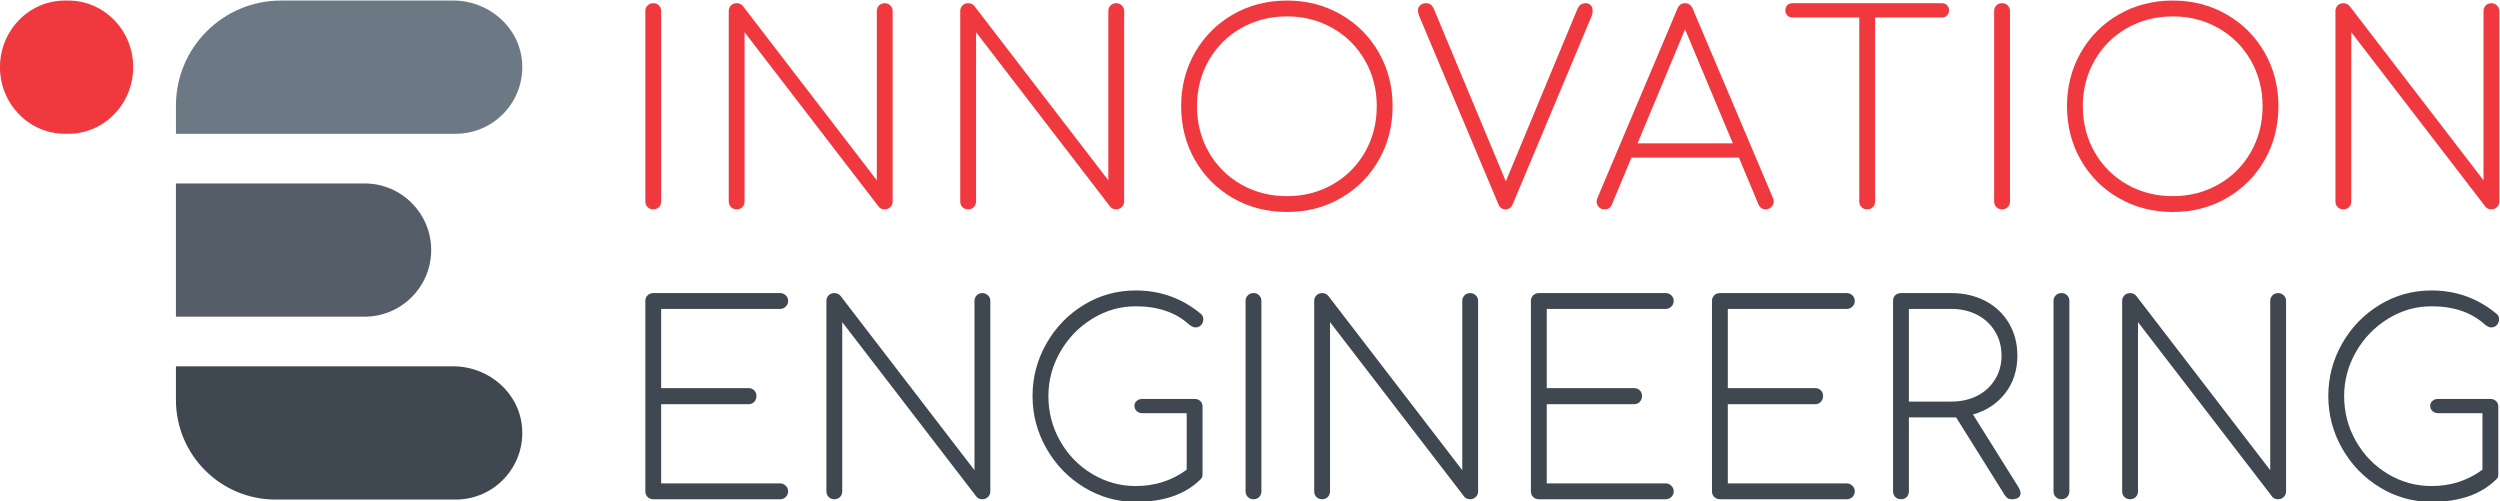 <?xml version="1.0" encoding="UTF-8" standalone="no"?>
<svg
   xmlns:dc="http://purl.org/dc/elements/1.1/"
   xmlns:cc="http://creativecommons.org/ns#"
   xmlns:rdf="http://www.w3.org/1999/02/22-rdf-syntax-ns#"
   xmlns:svg="http://www.w3.org/2000/svg"
   xmlns="http://www.w3.org/2000/svg"
   xmlns:sodipodi="http://sodipodi.sourceforge.net/DTD/sodipodi-0.dtd"
   xmlns:inkscape="http://www.inkscape.org/namespaces/inkscape"
   inkscape:version="1.0 (4035a4fb49, 2020-05-01)"
   sodipodi:docname="logo-INNEN.pdf"
   viewBox="0 0 718.111 144.039"
   height="144.039"
   width="718.111"
   xml:space="preserve"
   id="svg2"
   version="1.1"><defs
     id="defs6" /><sodipodi:namedview
     inkscape:current-layer="g10"
     inkscape:window-maximized="1"
     inkscape:window-y="0"
     inkscape:window-x="0"
     inkscape:cy="70.661325"
     inkscape:cx="360.40132"
     inkscape:zoom="0.91389542"
     fit-margin-bottom="0"
     fit-margin-right="0"
     fit-margin-left="0"
     fit-margin-top="0"
     showgrid="false"
     id="namedview4"
     inkscape:window-height="1373"
     inkscape:window-width="3440"
     inkscape:pageshadow="2"
     inkscape:pageopacity="0"
     guidetolerance="10"
     gridtolerance="10"
     objecttolerance="10"
     borderopacity="1"
     bordercolor="#666666"
     pagecolor="#ffffff" /><g
     transform="matrix(1.333,0,0,-1.333,-36.412,631.995)"
     inkscape:label="logo-INNEN"
     inkscape:groupmode="layer"
     id="g10"><g
       transform="rotate(-90,296.601,419.981)"
       id="g985"><g
         id="g12"
         transform="translate(321.409,248.397)"><path
           d="m 0,0 v -59.79 h 7.234 c 11.86,0 21.474,9.614 21.474,21.474 V 0.492 c 0,8.244 -6.949,14.864 -15.309,14.322 C 5.77,14.321 0,7.645 0,0"
           style="fill:#3f4750;fill-opacity:1;fill-rule:nonzero;stroke:none"
           id="path14" /></g><g
         id="g16"
         transform="translate(310.706,229.258)"><path
           d="M 0,0 C 0,7.929 -6.426,14.355 -14.353,14.355 -22.281,14.355 -28.707,7.929 -28.707,0 V -40.651 H 0 V 0"
           style="fill:#555e68;fill-opacity:1;fill-rule:nonzero;stroke:none"
           id="path18" /></g><g
         id="g20"
         transform="translate(271.295,248.889)"><path
           d="M 0,0 C 0,8.244 -6.949,14.864 -15.31,14.322 -22.939,13.829 -28.708,7.153 -28.708,-0.492 v -37.153 c 0,-12.502 10.135,-22.637 22.637,-22.637 H 0 V 0"
           style="fill:#6c7883;fill-opacity:1;fill-rule:nonzero;stroke:none"
           id="path22" /></g><g
         id="g24"
         transform="translate(256.94,150.69)"><path
           d="m 0,0 c -7.927,0 -14.354,6.264 -14.354,13.991 v 0.726 c 0,7.727 6.427,13.991 14.354,13.991 7.928,0 14.355,-6.264 14.355,-13.991 V 13.991 C 14.355,6.264 7.928,0 0,0"
           style="fill:#f0393f;fill-opacity:1;fill-rule:nonzero;stroke:none"
           id="path26" /></g><g
         id="g28"
         transform="translate(349.564,290.241)"><path
           d="m 0,0 c -0.323,-0.323 -0.731,-0.483 -1.223,-0.483 h -41.01 c -0.493,0 -0.9,0.16 -1.224,0.483 -0.321,0.323 -0.483,0.73 -0.483,1.222 v 27.361 c 0,0.455 0.162,0.852 0.483,1.193 0.324,0.341 0.731,0.513 1.224,0.513 0.455,0 0.853,-0.172 1.194,-0.513 0.341,-0.341 0.511,-0.738 0.511,-1.193 V 2.928 h 17.065 v 18.829 c 0,0.493 0.162,0.9 0.483,1.222 0.322,0.323 0.731,0.484 1.223,0.484 0.493,0 0.91,-0.161 1.252,-0.484 0.34,-0.322 0.511,-0.729 0.511,-1.222 V 2.928 H -2.93 v 25.655 c 0,0.455 0.17,0.852 0.513,1.193 0.339,0.341 0.739,0.513 1.194,0.513 0.492,0 0.9,-0.172 1.223,-0.513 0.323,-0.341 0.483,-0.738 0.483,-1.193 V 1.222 C 0.483,0.73 0.323,0.323 0,0"
           style="fill:#3f4750;fill-opacity:1;fill-rule:nonzero;stroke:none"
           id="path30" /></g><g
         id="g32"
         transform="translate(349.564,329.26)"><path
           d="m 0,0 c -0.323,-0.323 -0.731,-0.484 -1.223,-0.484 h -41.01 c -0.493,0 -0.9,0.161 -1.224,0.484 -0.321,0.321 -0.483,0.729 -0.483,1.223 0,0.53 0.19,0.967 0.569,1.309 l 37.597,28.894 h -36.459 c -0.493,0 -0.9,0.16 -1.224,0.482 -0.321,0.324 -0.483,0.731 -0.483,1.223 0,0.455 0.162,0.854 0.483,1.195 0.324,0.342 0.731,0.511 1.224,0.511 h 41.01 c 0.492,0 0.9,-0.169 1.223,-0.511 0.323,-0.341 0.483,-0.74 0.483,-1.195 0,-0.532 -0.171,-0.947 -0.513,-1.25 L -37.683,2.929 h 36.46 C -0.731,2.929 -0.323,2.768 0,2.446 0.323,2.123 0.483,1.716 0.483,1.223 0.483,0.729 0.323,0.321 0,0"
           style="fill:#3f4750;fill-opacity:1;fill-rule:nonzero;stroke:none"
           id="path34" /></g><g
         id="g36"
         transform="translate(328.889,409.346)"><path
           d="M 0,0 C 0.302,0.321 0.701,0.483 1.193,0.483 H 15.64 c 0.266,0 0.484,-0.021 0.656,-0.058 0.17,-0.037 0.35,-0.151 0.539,-0.341 3.262,-3.262 4.891,-7.925 4.891,-13.992 0,-3.98 -1.032,-7.679 -3.099,-11.091 -2.067,-3.413 -4.853,-6.124 -8.362,-8.134 -3.506,-2.01 -7.29,-3.015 -11.347,-3.015 -4.057,0 -7.829,0.996 -11.32,2.987 -3.487,1.991 -6.264,4.682 -8.332,8.076 -2.066,3.395 -3.099,7.119 -3.099,11.177 0,5.31 1.686,9.991 5.062,14.05 0.265,0.341 0.646,0.512 1.138,0.512 0.455,0 0.862,-0.152 1.222,-0.456 0.361,-0.304 0.541,-0.72 0.541,-1.252 0,-0.417 -0.228,-0.891 -0.683,-1.42 -2.578,-2.882 -3.868,-6.694 -3.868,-11.434 0,-3.337 0.891,-6.455 2.674,-9.356 1.782,-2.902 4.162,-5.206 7.138,-6.911 2.977,-1.706 6.153,-2.559 9.527,-2.559 3.49,0 6.722,0.844 9.697,2.53 2.978,1.688 5.339,3.983 7.082,6.882 1.744,2.902 2.617,6.039 2.617,9.414 0,4.133 -1.175,7.793 -3.527,10.979 H 2.615 v -9.556 c 0,-0.494 -0.15,-0.901 -0.455,-1.224 -0.303,-0.323 -0.683,-0.482 -1.138,-0.482 -0.416,0 -0.768,0.159 -1.052,0.482 -0.284,0.323 -0.425,0.73 -0.425,1.224 v 11.262 c 0,0.492 0.151,0.9 0.455,1.223"
           style="fill:#3f4750;fill-opacity:1;fill-rule:nonzero;stroke:none"
           id="path38" /></g><g
         id="g40"
         transform="translate(349.564,419.583)"><path
           d="m 0,0 c -0.323,-0.323 -0.731,-0.482 -1.223,-0.482 h -41.01 c -0.493,0 -0.9,0.159 -1.224,0.482 -0.321,0.322 -0.483,0.73 -0.483,1.223 0,0.493 0.162,0.901 0.483,1.224 0.324,0.321 0.731,0.482 1.224,0.482 h 41.01 C -0.731,2.929 -0.323,2.768 0,2.447 0.323,2.124 0.483,1.716 0.483,1.223 0.483,0.73 0.323,0.322 0,0"
           style="fill:#3f4750;fill-opacity:1;fill-rule:nonzero;stroke:none"
           id="path42" /></g><g
         id="g44"
         transform="translate(349.564,434.371)"><path
           d="m 0,0 c -0.323,-0.324 -0.731,-0.483 -1.223,-0.483 h -41.01 c -0.493,0 -0.9,0.159 -1.224,0.483 -0.321,0.322 -0.483,0.73 -0.483,1.223 0,0.531 0.19,0.968 0.569,1.309 l 37.597,28.893 h -36.459 c -0.493,0 -0.9,0.162 -1.224,0.485 -0.321,0.321 -0.483,0.729 -0.483,1.221 0,0.456 0.162,0.855 0.483,1.197 0.324,0.341 0.731,0.51 1.224,0.51 h 41.01 c 0.492,0 0.9,-0.169 1.223,-0.51 0.323,-0.342 0.483,-0.741 0.483,-1.197 0,-0.531 -0.171,-0.947 -0.513,-1.251 L -37.683,2.929 h 36.46 C -0.731,2.929 -0.323,2.767 0,2.447 0.323,2.124 0.483,1.715 0.483,1.223 0.483,0.73 0.323,0.322 0,0"
           style="fill:#3f4750;fill-opacity:1;fill-rule:nonzero;stroke:none"
           id="path46" /></g><g
         id="g48"
         transform="translate(349.564,481.07)"><path
           d="m 0,0 c -0.323,-0.324 -0.731,-0.485 -1.223,-0.485 h -41.01 c -0.493,0 -0.9,0.161 -1.224,0.485 -0.321,0.32 -0.483,0.728 -0.483,1.222 V 28.58 c 0,0.455 0.162,0.853 0.483,1.195 0.324,0.342 0.731,0.511 1.224,0.511 0.455,0 0.853,-0.169 1.194,-0.511 0.341,-0.342 0.511,-0.74 0.511,-1.195 V 2.929 h 17.065 v 18.826 c 0,0.492 0.162,0.9 0.483,1.223 0.322,0.322 0.731,0.484 1.223,0.484 0.493,0 0.91,-0.162 1.252,-0.484 0.34,-0.323 0.511,-0.731 0.511,-1.223 V 2.929 H -2.93 V 28.58 c 0,0.455 0.17,0.853 0.513,1.195 0.339,0.342 0.739,0.511 1.194,0.511 0.492,0 0.9,-0.169 1.223,-0.511 0.323,-0.342 0.483,-0.74 0.483,-1.195 V 1.222 C 0.483,0.728 0.323,0.32 0,0"
           style="fill:#3f4750;fill-opacity:1;fill-rule:nonzero;stroke:none"
           id="path50" /></g><g
         id="g52"
         transform="translate(349.564,520.086)"><path
           d="m 0,0 c -0.323,-0.322 -0.731,-0.482 -1.223,-0.482 h -41.01 c -0.493,0 -0.9,0.16 -1.224,0.482 -0.321,0.324 -0.483,0.732 -0.483,1.224 v 27.36 c 0,0.455 0.162,0.853 0.483,1.194 0.324,0.341 0.731,0.511 1.224,0.511 0.455,0 0.853,-0.17 1.194,-0.511 0.341,-0.341 0.511,-0.739 0.511,-1.194 V 2.93 h 17.065 v 18.828 c 0,0.492 0.162,0.901 0.483,1.223 0.322,0.321 0.731,0.483 1.223,0.483 0.493,0 0.91,-0.162 1.252,-0.483 0.34,-0.322 0.511,-0.731 0.511,-1.223 V 2.93 H -2.93 v 25.654 c 0,0.455 0.17,0.853 0.513,1.194 0.339,0.341 0.739,0.511 1.194,0.511 0.492,0 0.9,-0.17 1.223,-0.511 0.323,-0.341 0.483,-0.739 0.483,-1.194 V 1.224 C 0.483,0.732 0.323,0.324 0,0"
           style="fill:#3f4750;fill-opacity:1;fill-rule:nonzero;stroke:none"
           id="path54" /></g><g
         id="g56"
         transform="translate(329.001,571.194)"><path
           d="m 0,0 c 0,2.085 -0.416,3.943 -1.25,5.573 -0.835,1.631 -2.011,2.91 -3.527,3.839 -1.516,0.931 -3.223,1.395 -5.119,1.395 -1.935,0 -3.669,-0.464 -5.205,-1.395 -1.536,-0.929 -2.73,-2.208 -3.583,-3.839 C -19.537,3.943 -19.965,2.085 -19.965,0 V -9.157 H 0 Z m 19.737,14.903 c 0.418,0 0.741,-0.163 0.968,-0.485 0.228,-0.322 0.341,-0.787 0.341,-1.393 0,-0.38 -0.076,-0.683 -0.228,-0.91 -0.152,-0.228 -0.379,-0.437 -0.682,-0.626 L 3.413,1.022 V -9.157 H 19.34 c 0.492,0 0.9,-0.152 1.223,-0.455 0.323,-0.304 0.483,-0.722 0.483,-1.251 0,-0.496 -0.16,-0.903 -0.483,-1.224 -0.323,-0.323 -0.731,-0.483 -1.223,-0.483 h -41.01 c -0.531,0 -0.948,0.16 -1.253,0.483 -0.302,0.321 -0.454,0.728 -0.454,1.224 V 0 c 0,2.729 0.569,5.176 1.707,7.338 1.137,2.16 2.73,3.847 4.777,5.061 2.048,1.213 4.379,1.82 6.997,1.82 3.109,0 5.793,-0.863 8.047,-2.587 C 0.408,9.905 1.953,7.584 2.788,4.663 l 15.642,9.785 c 0.531,0.302 0.966,0.455 1.307,0.455"
           style="fill:#3f4750;fill-opacity:1;fill-rule:nonzero;stroke:none"
           id="path58" /></g><g
         id="g60"
         transform="translate(349.564,593.688)"><path
           d="m 0,0 c -0.323,-0.323 -0.731,-0.483 -1.223,-0.483 h -41.01 c -0.493,0 -0.9,0.16 -1.224,0.483 -0.321,0.321 -0.483,0.728 -0.483,1.224 0,0.492 0.162,0.9 0.483,1.222 0.324,0.322 0.731,0.484 1.224,0.484 h 41.01 C -0.731,2.93 -0.323,2.768 0,2.446 0.323,2.124 0.483,1.716 0.483,1.224 0.483,0.728 0.323,0.321 0,0"
           style="fill:#3f4750;fill-opacity:1;fill-rule:nonzero;stroke:none"
           id="path62" /></g><g
         id="g64"
         transform="translate(349.564,608.476)"><path
           d="m 0,0 c -0.323,-0.323 -0.731,-0.482 -1.223,-0.482 h -41.01 c -0.493,0 -0.9,0.159 -1.224,0.482 -0.321,0.322 -0.483,0.73 -0.483,1.224 0,0.529 0.19,0.966 0.569,1.307 l 37.597,28.895 h -36.459 c -0.493,0 -0.9,0.162 -1.224,0.483 -0.321,0.323 -0.483,0.731 -0.483,1.223 0,0.455 0.162,0.853 0.483,1.196 0.324,0.34 0.731,0.511 1.224,0.511 h 41.01 c 0.492,0 0.9,-0.171 1.223,-0.511 0.323,-0.343 0.483,-0.741 0.483,-1.196 0,-0.531 -0.171,-0.947 -0.513,-1.251 L -37.683,2.93 h 36.46 C -0.731,2.93 -0.323,2.768 0,2.447 0.323,2.124 0.483,1.716 0.483,1.224 0.483,0.73 0.323,0.322 0,0"
           style="fill:#3f4750;fill-opacity:1;fill-rule:nonzero;stroke:none"
           id="path66" /></g><g
         id="g68"
         transform="translate(328.889,688.562)"><path
           d="M 0,0 C 0.302,0.322 0.701,0.483 1.193,0.483 H 15.64 c 0.266,0 0.484,-0.019 0.656,-0.056 0.17,-0.039 0.35,-0.153 0.539,-0.342 3.262,-3.262 4.891,-7.925 4.891,-13.992 0,-3.982 -1.032,-7.679 -3.099,-11.091 -2.067,-3.414 -4.853,-6.124 -8.362,-8.133 -3.506,-2.012 -7.29,-3.015 -11.347,-3.015 -4.057,0 -7.829,0.996 -11.32,2.985 -3.487,1.992 -6.264,4.683 -8.332,8.078 -2.066,3.393 -3.099,7.117 -3.099,11.176 0,5.308 1.686,9.991 5.062,14.049 0.265,0.341 0.646,0.512 1.138,0.512 0.455,0 0.862,-0.152 1.222,-0.455 0.361,-0.303 0.541,-0.721 0.541,-1.251 0,-0.418 -0.228,-0.892 -0.683,-1.422 -2.578,-2.882 -3.868,-6.694 -3.868,-11.433 0,-3.337 0.891,-6.455 2.674,-9.357 1.782,-2.9 4.162,-5.204 7.138,-6.911 2.977,-1.706 6.153,-2.558 9.527,-2.558 3.49,0 6.722,0.842 9.697,2.531 2.978,1.685 5.339,3.981 7.082,6.882 1.744,2.9 2.617,6.038 2.617,9.413 0,4.133 -1.175,7.793 -3.527,10.978 H 2.615 v -9.556 c 0,-0.493 -0.15,-0.901 -0.455,-1.224 -0.303,-0.321 -0.683,-0.482 -1.138,-0.482 -0.416,0 -0.768,0.161 -1.052,0.482 -0.284,0.323 -0.425,0.731 -0.425,1.224 v 11.261 c 0,0.493 0.151,0.901 0.455,1.224"
           style="fill:#3f4750;fill-opacity:1;fill-rule:nonzero;stroke:none"
           id="path70" /></g><g
         id="g72"
         transform="translate(287.095,290.241)"><path
           d="m 0,0 c -0.322,-0.323 -0.73,-0.483 -1.222,-0.483 h -41.011 c -0.492,0 -0.9,0.16 -1.223,0.483 -0.321,0.321 -0.484,0.729 -0.484,1.222 0,0.493 0.163,0.901 0.484,1.224 0.323,0.321 0.731,0.482 1.223,0.482 H -1.222 C -0.73,2.928 -0.322,2.767 0,2.446 0.323,2.123 0.483,1.715 0.483,1.222 0.483,0.729 0.323,0.321 0,0"
           style="fill:#f0393f;fill-opacity:1;fill-rule:nonzero;stroke:none"
           id="path74" /></g><g
         id="g76"
         transform="translate(287.095,308.213)"><path
           d="m 0,0 c -0.322,-0.323 -0.73,-0.482 -1.222,-0.482 h -41.011 c -0.492,0 -0.9,0.159 -1.223,0.482 -0.321,0.323 -0.484,0.73 -0.484,1.224 0,0.529 0.19,0.967 0.57,1.308 l 37.597,28.894 h -36.46 c -0.492,0 -0.9,0.161 -1.223,0.484 -0.321,0.322 -0.484,0.729 -0.484,1.222 0,0.455 0.163,0.854 0.484,1.196 0.323,0.34 0.731,0.511 1.223,0.511 h 41.011 c 0.492,0 0.9,-0.171 1.222,-0.511 0.323,-0.342 0.483,-0.741 0.483,-1.196 0,-0.531 -0.17,-0.948 -0.512,-1.251 L -37.682,2.93 h 36.46 C -0.73,2.93 -0.322,2.768 0,2.448 0.323,2.124 0.483,1.716 0.483,1.224 0.483,0.73 0.323,0.323 0,0"
           style="fill:#f0393f;fill-opacity:1;fill-rule:nonzero;stroke:none"
           id="path78" /></g><g
         id="g80"
         transform="translate(287.095,358.097)"><path
           d="m 0,0 c -0.322,-0.323 -0.73,-0.483 -1.222,-0.483 h -41.011 c -0.492,0 -0.9,0.16 -1.223,0.483 -0.321,0.321 -0.484,0.729 -0.484,1.224 0,0.529 0.19,0.966 0.57,1.307 l 37.597,28.895 h -36.46 c -0.492,0 -0.9,0.16 -1.223,0.482 -0.321,0.324 -0.484,0.731 -0.484,1.224 0,0.454 0.163,0.853 0.484,1.194 0.323,0.342 0.731,0.511 1.223,0.511 h 41.011 c 0.492,0 0.9,-0.169 1.222,-0.511 0.323,-0.341 0.483,-0.74 0.483,-1.194 0,-0.532 -0.17,-0.948 -0.512,-1.251 L -37.682,2.929 h 36.46 C -0.73,2.929 -0.322,2.768 0,2.446 0.323,2.123 0.483,1.716 0.483,1.224 0.483,0.729 0.323,0.321 0,0"
           style="fill:#f0393f;fill-opacity:1;fill-rule:nonzero;stroke:none"
           id="path82" /></g><g
         id="g84"
         transform="translate(282.204,437.87)"><path
           d="m 0,0 c -1.687,2.958 -4.01,5.279 -6.968,6.967 -2.958,1.687 -6.257,2.532 -9.898,2.532 -3.602,0 -6.881,-0.845 -9.839,-2.532 -2.958,-1.688 -5.281,-4.009 -6.968,-6.967 -1.687,-2.958 -2.531,-6.24 -2.531,-9.84 0,-3.64 0.844,-6.94 2.531,-9.897 1.687,-2.959 4.01,-5.281 6.968,-6.968 2.958,-1.687 6.237,-2.531 9.839,-2.531 3.641,0 6.94,0.844 9.898,2.531 2.958,1.687 5.281,4.009 6.968,6.968 1.687,2.957 2.531,6.257 2.531,9.897 0,3.6 -0.844,6.882 -2.531,9.84 z m 2.957,-21.472 c -1.992,-3.469 -4.721,-6.199 -8.19,-8.191 -3.47,-1.991 -7.347,-2.987 -11.633,-2.987 -4.246,0 -8.105,0.996 -11.574,2.987 -3.47,1.992 -6.2,4.722 -8.191,8.191 -1.99,3.469 -2.986,7.346 -2.986,11.632 0,4.246 0.996,8.104 2.986,11.575 1.991,3.469 4.721,6.199 8.191,8.189 3.469,1.992 7.328,2.988 11.574,2.988 4.286,0 8.163,-0.996 11.633,-2.988 3.469,-1.99 6.198,-4.72 8.19,-8.189 1.991,-3.471 2.986,-7.329 2.986,-11.575 0,-4.286 -0.995,-8.163 -2.986,-11.632"
           style="fill:#f0393f;fill-opacity:1;fill-rule:nonzero;stroke:none"
           id="path86" /></g><g
         id="g88"
         transform="translate(243.609,493.498)"><path
           d="m 0,0 c 0.305,0.263 0.703,0.397 1.195,0.397 0.418,0 0.797,-0.077 1.138,-0.228 l 40.555,-17.006 c 0.72,-0.341 1.08,-0.853 1.08,-1.536 0,-0.379 -0.085,-0.693 -0.256,-0.939 -0.17,-0.246 -0.445,-0.446 -0.824,-0.597 L 2.333,-36.973 c -0.493,-0.19 -0.89,-0.284 -1.195,-0.284 -0.493,0 -0.882,0.172 -1.165,0.511 -0.285,0.341 -0.428,0.759 -0.428,1.251 0,0.38 0.096,0.702 0.285,0.968 0.19,0.266 0.494,0.492 0.91,0.684 L 37.939,-18.317 0.968,-2.958 c -0.493,0.189 -0.853,0.435 -1.081,0.74 -0.227,0.302 -0.342,0.68 -0.342,1.136 0,0.455 0.153,0.815 0.455,1.082"
           style="fill:#f0393f;fill-opacity:1;fill-rule:nonzero;stroke:none"
           id="path90" /></g><g
         id="g92"
         transform="translate(273.359,503.567)"><path
           d="M 0,0 V 20.533 L -24.571,10.237 Z m 12.514,29.349 c 0.455,0 0.853,-0.171 1.193,-0.512 0.342,-0.341 0.512,-0.738 0.512,-1.194 0,-0.759 -0.36,-1.291 -1.08,-1.594 L 3.071,21.841 v -23.15 l 10.068,-4.21 c 0.72,-0.265 1.08,-0.795 1.08,-1.591 0,-0.532 -0.17,-0.95 -0.512,-1.252 -0.34,-0.304 -0.738,-0.455 -1.193,-0.455 -0.265,0 -0.513,0.056 -0.74,0.17 L -29.009,8.589 c -0.796,0.302 -1.195,0.852 -1.195,1.648 0,0.758 0.399,1.308 1.195,1.65 l 40.783,17.291 c 0.227,0.114 0.475,0.171 0.74,0.171"
           style="fill:#f0393f;fill-opacity:1;fill-rule:nonzero;stroke:none"
           id="path94" /></g><g
         id="g96"
         transform="translate(243.582,570.256)"><path
           d="M 0,0 C 0.283,0.285 0.654,0.426 1.109,0.426 1.564,0.426 1.933,0.285 2.218,0 2.503,-0.285 2.645,-0.654 2.645,-1.109 V -15.501 H 42.29 c 0.492,0 0.9,-0.161 1.222,-0.482 0.323,-0.323 0.483,-0.731 0.483,-1.223 0,-0.493 -0.16,-0.9 -0.483,-1.223 -0.322,-0.323 -0.73,-0.483 -1.222,-0.483 H 2.645 v -14.389 c 0,-0.455 -0.142,-0.827 -0.427,-1.11 -0.285,-0.286 -0.654,-0.428 -1.109,-0.428 -0.455,0 -0.826,0.142 -1.109,0.428 -0.285,0.283 -0.428,0.655 -0.428,1.11 v 32.192 c 0,0.455 0.143,0.824 0.428,1.109"
           style="fill:#f0393f;fill-opacity:1;fill-rule:nonzero;stroke:none"
           id="path98" /></g><g
         id="g100"
         transform="translate(287.095,580.892)"><path
           d="m 0,0 c -0.322,-0.323 -0.73,-0.483 -1.222,-0.483 h -41.011 c -0.492,0 -0.9,0.16 -1.223,0.483 -0.321,0.321 -0.484,0.729 -0.484,1.224 0,0.492 0.163,0.9 0.484,1.222 0.323,0.322 0.731,0.484 1.223,0.484 H -1.222 C -0.73,2.93 -0.322,2.768 0,2.446 0.323,2.124 0.483,1.716 0.483,1.224 0.483,0.729 0.323,0.321 0,0"
           style="fill:#f0393f;fill-opacity:1;fill-rule:nonzero;stroke:none"
           id="path102" /></g><g
         id="g104"
         transform="translate(282.204,628.755)"><path
           d="m 0,0 c -1.687,2.958 -4.01,5.281 -6.968,6.968 -2.958,1.688 -6.257,2.531 -9.898,2.531 -3.602,0 -6.881,-0.843 -9.839,-2.531 -2.958,-1.687 -5.281,-4.01 -6.968,-6.968 -1.687,-2.957 -2.531,-6.237 -2.531,-9.84 0,-3.64 0.844,-6.939 2.531,-9.897 1.687,-2.956 4.01,-5.28 6.968,-6.967 2.958,-1.688 6.237,-2.532 9.839,-2.532 3.641,0 6.94,0.844 9.898,2.532 2.958,1.687 5.281,4.011 6.968,6.967 1.687,2.958 2.531,6.257 2.531,9.897 C 2.531,-6.237 1.687,-2.957 0,0 Z m 2.957,-21.471 c -1.992,-3.47 -4.721,-6.201 -8.19,-8.191 -3.47,-1.991 -7.347,-2.985 -11.633,-2.985 -4.246,0 -8.105,0.994 -11.574,2.985 -3.47,1.99 -6.2,4.721 -8.191,8.191 -1.99,3.47 -2.986,7.346 -2.986,11.631 0,4.247 0.996,8.106 2.986,11.575 1.991,3.47 4.721,6.2 8.191,8.191 3.469,1.991 7.328,2.986 11.574,2.986 4.286,0 8.163,-0.995 11.633,-2.986 3.469,-1.991 6.198,-4.721 8.19,-8.191 1.991,-3.469 2.986,-7.328 2.986,-11.575 0,-4.285 -0.995,-8.161 -2.986,-11.631"
           style="fill:#f0393f;fill-opacity:1;fill-rule:nonzero;stroke:none"
           id="path106" /></g><g
         id="g108"
         transform="translate(287.095,654.436)"><path
           d="m 0,0 c -0.322,-0.323 -0.73,-0.483 -1.222,-0.483 h -41.011 c -0.492,0 -0.9,0.16 -1.223,0.483 -0.321,0.32 -0.484,0.729 -0.484,1.224 0,0.529 0.19,0.965 0.57,1.307 l 37.597,28.895 h -36.46 c -0.492,0 -0.9,0.16 -1.223,0.482 -0.321,0.323 -0.484,0.731 -0.484,1.224 0,0.455 0.163,0.852 0.484,1.194 0.323,0.342 0.731,0.511 1.223,0.511 h 41.011 c 0.492,0 0.9,-0.169 1.222,-0.511 0.323,-0.342 0.483,-0.739 0.483,-1.194 0,-0.532 -0.17,-0.948 -0.512,-1.251 L -37.682,2.93 h 36.46 C -0.73,2.93 -0.322,2.768 0,2.445 0.323,2.124 0.483,1.716 0.483,1.224 0.483,0.729 0.323,0.32 0,0"
           style="fill:#f0393f;fill-opacity:1;fill-rule:nonzero;stroke:none"
           id="path110" /></g></g></g></svg>
